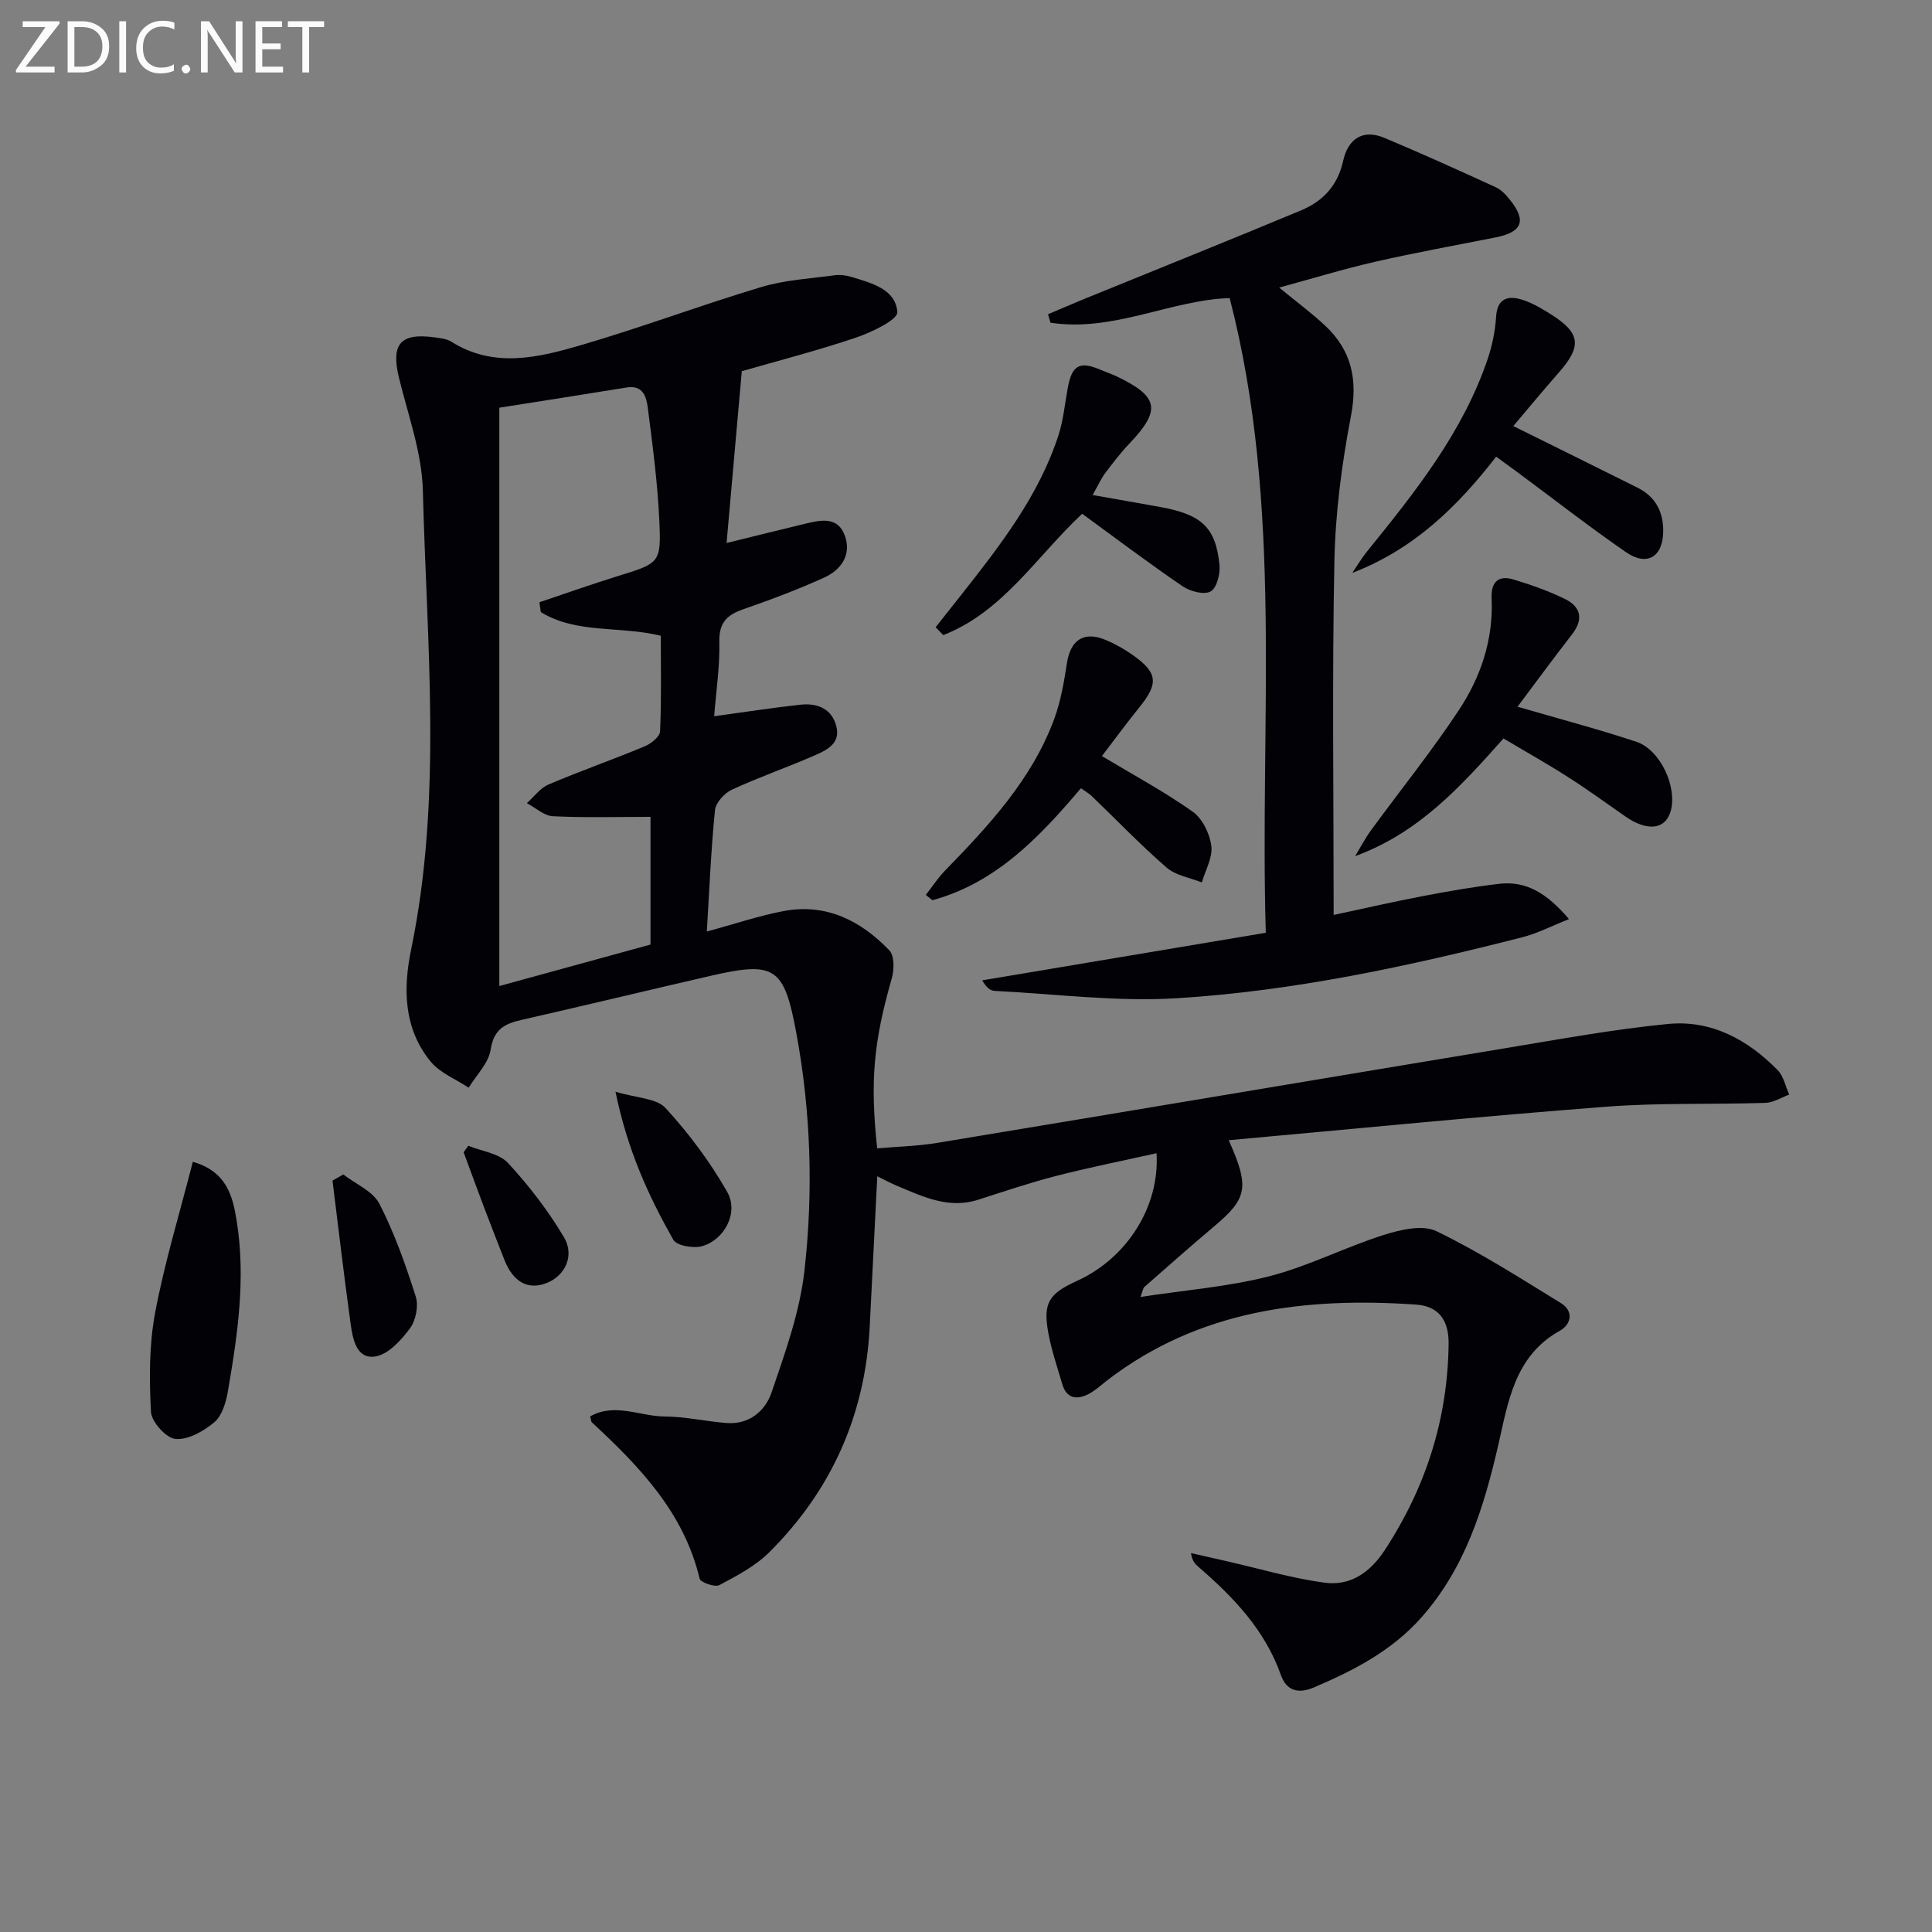 <svg enable-background="new 0 0 400 400" viewBox="0 0 400 400" xmlns="http://www.w3.org/2000/svg"><rect x="0" y="0" width="400" height="400" fill="#808080" stroke="none"/><g fill="#010106"><path d="m254.39 236.07c4.42 9.84 3.82 12.1-3.17 17.97-4.84 4.07-9.57 8.28-14.32 12.44-.2.18-.23.56-.78 2.04 9.32-1.43 18.21-2.11 26.7-4.29 8.09-2.08 15.68-6.01 23.68-8.55 3.44-1.09 8.04-2.17 10.91-.77 8.92 4.31 17.32 9.7 25.78 14.9 2.68 1.65 2.11 4.39-.23 5.7-9.41 5.22-10.71 14.77-12.77 23.71-2.98 12.94-6.81 25.34-15.83 35.57-6.12 6.95-14.01 11.03-22.32 14.57-3.13 1.34-5.66.81-6.85-2.57-3.28-9.3-9.79-16.09-17.02-22.35-.69-.6-1.36-1.22-1.59-2.89 2.46.56 4.93 1.12 7.39 1.68 6.76 1.53 13.46 3.54 20.3 4.45 5.28.7 9.35-2.05 12.42-6.73 8.52-13.01 13.04-27.13 13.23-42.7.06-4.91-2.04-7.82-6.74-8.15-22.89-1.57-44.82 1.06-63.81 15.58-1.32 1.01-2.55 2.19-4 2.94-2.45 1.26-4.57.95-5.45-2.09-1.02-3.51-2.23-6.99-2.88-10.57-1.12-6.21.07-8.1 5.99-10.79 10.25-4.67 17.1-15.32 16.42-26.41-6.99 1.56-13.91 2.94-20.74 4.69-5.46 1.4-10.81 3.22-16.18 4.94-6.1 1.96-11.39-.61-16.75-2.85-1.32-.55-2.59-1.24-4.15-2-.54 10.73-1.04 20.97-1.57 31.21-.94 18.22-7.92 33.82-20.8 46.64-2.87 2.86-6.7 4.86-10.33 6.79-.92.49-3.89-.56-4.08-1.34-3.26-13.71-12.47-23.23-22.3-32.35-.2-.19-.18-.61-.36-1.24 5.13-2.9 10.33 0 15.43.02 4.28.02 8.55 1.03 12.85 1.35 4.65.35 7.98-2.52 9.27-6.31 2.82-8.26 5.86-16.7 6.82-25.28 1.84-16.37 1.33-32.85-1.69-49.15-2.53-13.64-4.4-14.91-17.69-11.86-13.09 3.01-26.15 6.17-39.25 9.15-3.5.79-5.72 1.98-6.35 6.16-.43 2.79-2.96 5.26-4.55 7.87-2.67-1.78-5.96-3.07-7.9-5.45-5.55-6.82-5.7-15-4.01-23.16 6.52-31.53 3.22-63.33 2.43-95.03-.19-7.81-3.06-15.59-4.94-23.32-1.71-7.03.25-9.39 7.47-8.38 1.14.16 2.41.29 3.35.88 8.82 5.55 17.98 3.31 26.85.72 12.56-3.67 24.83-8.28 37.37-12.04 4.86-1.46 10.09-1.74 15.16-2.43 1.12-.15 2.36.01 3.45.34 4.15 1.26 9.18 2.52 9.52 7.28.11 1.59-5.3 4.18-8.54 5.28-7.98 2.7-16.16 4.8-23.66 6.96-1.06 11.94-2.06 23.29-3.15 35.57 6.02-1.48 11.07-2.73 16.12-3.95 3.32-.8 6.98-1.68 8.42 2.59 1.33 3.93-.91 6.97-4.35 8.53-5.44 2.46-11.05 4.58-16.69 6.53-3.4 1.17-5.09 2.78-5 6.74.12 5.1-.67 10.23-1.07 15.43 6.26-.85 12.06-1.76 17.88-2.39 3.45-.38 6.46.8 7.41 4.45s-2.08 5-4.63 6.11c-5.61 2.45-11.43 4.46-16.98 7.03-1.54.71-3.36 2.69-3.51 4.24-.82 8.18-1.16 16.42-1.69 25.13 5.77-1.56 10.76-3.26 15.88-4.23 8.79-1.67 15.99 1.97 21.9 8.12 1.07 1.11 1.03 4.02.51 5.82-3.71 12.98-4.54 21.06-3.02 35.19 4.15-.37 8.38-.46 12.51-1.15 39.29-6.5 78.56-13.13 117.85-19.64 11.1-1.84 22.2-3.88 33.38-4.97 8.94-.87 16.49 3.24 22.69 9.55 1.24 1.26 1.62 3.36 2.4 5.07-1.64.6-3.27 1.66-4.93 1.72-10.98.35-22-.05-32.93.79-25.81 1.98-51.56 4.53-78.19 6.94zm-142.42-109.34c-.1-.68-.19-1.36-.29-2.04 5.38-1.8 10.73-3.71 16.15-5.39 8.77-2.72 9.09-2.68 8.67-11.63-.36-7.77-1.39-15.52-2.38-23.24-.28-2.19-.95-4.76-4.34-4.21-8.8 1.43-17.61 2.8-26.4 4.19v119.74c10.78-2.96 21.1-5.79 31.3-8.59 0-9.03 0-17.6 0-26.44-6.95 0-13.59.2-20.21-.13-1.84-.09-3.6-1.77-5.39-2.71 1.48-1.31 2.75-3.12 4.48-3.85 6.56-2.8 13.31-5.16 19.9-7.9 1.32-.55 3.15-2 3.2-3.11.3-6.61.15-13.24.15-19.8-8.55-2.08-17.39-.34-24.84-4.89z"/><path d="m324.84 190.29c-3.69 1.46-6.58 2.98-9.67 3.76-23.51 6-47.25 11.12-71.47 12.62-12.52.78-25.19-.89-37.79-1.52-.85-.04-1.68-.65-2.55-2.18 19.36-3.25 38.71-6.5 58.71-9.85-1.3-44.31 3.68-88.31-7.48-131.4-12.11.35-24.09 7.1-37.1 5.09-.17-.58-.34-1.17-.51-1.75 2.59-1.09 5.16-2.21 7.76-3.27 14.9-6.08 29.84-12.06 44.69-18.26 4.47-1.87 7.53-5.12 8.65-10.2.97-4.42 3.92-6.72 8.53-4.79 7.77 3.25 15.44 6.73 23.1 10.24 1.14.52 2.12 1.6 2.93 2.62 3.46 4.31 2.52 6.66-2.99 7.75-8.3 1.65-16.63 3.15-24.87 5.03-6.54 1.49-12.96 3.46-19.94 5.36 3.58 2.95 6.77 5.29 9.62 7.98 5.4 5.11 6.67 11.14 5.24 18.62-1.9 9.9-3.23 20.05-3.43 30.12-.48 24.14-.15 48.29-.15 73.17 6.43-1.37 12.49-2.77 18.6-3.93 5.21-.99 10.44-1.91 15.71-2.52 5.61-.64 9.9 2.01 14.41 7.31z"/><path d="m314.19 146.32c8.16 2.38 16.44 4.56 24.56 7.24 5.03 1.66 8.57 9.43 7.14 14.4-1.09 3.82-4.86 4.23-9.39 1.07-3.94-2.75-7.83-5.58-11.88-8.16-4.31-2.76-8.78-5.27-13.34-7.98-8.83 9.92-17.52 19.55-30.71 24.36 1.09-1.79 2.06-3.68 3.3-5.37 6.07-8.31 12.56-16.35 18.22-24.93 4.52-6.86 7.13-14.63 6.73-23.09-.15-3.3 1.36-4.85 4.55-3.88 3.62 1.1 7.24 2.37 10.63 4.03 3.31 1.62 3.9 4.2 1.47 7.33-3.96 5.1-7.78 10.31-11.28 14.98z"/><path d="m309.76 94.55c-8.19 10.58-17.21 19.23-29.78 24.06 1-1.47 1.91-3.01 3.02-4.39 9.95-12.3 19.85-24.65 25.02-39.93.94-2.79 1.55-5.78 1.73-8.71.22-3.55 2.18-4.41 4.98-3.65 2.19.6 4.27 1.83 6.22 3.05 6.31 3.95 6.62 6.65 1.78 12.16-3.29 3.74-6.46 7.58-9.42 11.07 8.63 4.28 17.21 8.5 25.76 12.78 3.63 1.82 5.3 4.92 5.28 8.93-.02 5.35-3.31 7.43-7.71 4.4-7.66-5.29-15.01-11.03-22.5-16.58-1.31-.96-2.64-1.92-4.38-3.19z"/><path d="m228.14 156.54c6.25 3.75 12.76 7.26 18.76 11.48 2.03 1.43 3.56 4.56 3.89 7.1.32 2.4-1.23 5.04-1.96 7.58-2.46-.99-5.4-1.43-7.3-3.08-5.39-4.67-10.34-9.85-15.49-14.8-.58-.56-1.32-.96-2.25-1.62-8.58 10.12-17.55 19.58-30.75 23.18-.45-.37-.9-.73-1.36-1.1 1.32-1.69 2.51-3.52 4-5.05 9.08-9.34 17.94-18.85 22.57-31.33 1.36-3.68 2.04-7.67 2.64-11.57.74-4.82 3.49-6.72 7.99-4.85 1.97.82 3.89 1.9 5.63 3.13 5.21 3.67 5.39 5.89 1.39 10.82-2.81 3.48-5.45 7.1-7.76 10.11z"/><path d="m226.21 102.49c5.3.94 9.66 1.69 14.01 2.48 8.56 1.56 11.46 4.19 12.26 11.94.19 1.86-.54 4.81-1.83 5.54-1.33.76-4.23 0-5.79-1.06-6.99-4.76-13.74-9.87-20.81-15.02-9.41 8.79-16.41 20.32-28.76 25.12-.53-.54-1.05-1.08-1.58-1.63 1.77-2.23 3.54-4.46 5.3-6.69 8.04-10.2 16.04-20.46 20.13-33.04 1.01-3.12 1.32-6.47 1.91-9.71.88-4.88 2.47-5.75 6.97-3.79 1.07.46 2.19.82 3.23 1.32 8.7 4.18 9.17 6.96 2.55 13.92-1.83 1.92-3.45 4.05-5.05 6.17-.77 1.04-1.3 2.27-2.54 4.45z"/><path d="m39.92 240.54c7.05 2.01 8.27 7.17 9.08 12.21 1.92 11.94.19 23.77-1.86 35.52-.39 2.21-1.21 4.89-2.79 6.21-2.2 1.83-5.4 3.67-8 3.44-1.93-.16-4.97-3.52-5.09-5.59-.37-6.83-.39-13.87.86-20.56 1.95-10.36 5.06-20.5 7.8-31.23z"/><path d="m127.43 226.03c4.38 1.32 8.49 1.33 10.37 3.38 4.85 5.29 9.25 11.18 12.79 17.42 2.39 4.23-.6 9.87-5.22 11.17-1.8.51-5.28-.09-5.97-1.32-5.11-9.04-9.46-18.45-11.97-30.65z"/><path d="m71.08 243.16c2.56 1.99 6.12 3.46 7.47 6.07 3.13 6.09 5.44 12.65 7.52 19.19.62 1.93.03 4.95-1.19 6.6-1.82 2.45-4.48 5.39-7.16 5.82-3.86.62-4.68-3.52-5.11-6.63-1.37-9.91-2.53-19.85-3.77-29.78.76-.42 1.5-.85 2.24-1.27z"/><path d="m96.96 237.22c2.79 1.14 6.35 1.56 8.21 3.56 4.34 4.68 8.31 9.86 11.58 15.35 2.29 3.84.23 7.98-3.51 9.48-3.85 1.55-6.97-.12-8.8-4.75-1.46-3.7-2.9-7.41-4.31-11.13-1.41-3.71-2.76-7.44-4.14-11.17.32-.45.65-.9.97-1.34z"/></g><path d="m12.4 4.8-7.1 9h6v1.2h-8v-.5l6.1-8.9h-4.7v-1.2h7.6v.4z" fill="#fafbfa"/><path d="m14 14v-9.6h3c1.6 0 2.9.5 4 1.4s1.6 2.2 1.6 3.8-.5 3-1.6 3.9-2.4 1.5-4 1.5h-3zm1.4-8.4v8.2h1.6c1.3 0 2.4-.4 3.1-1.1s1.1-1.8 1.1-3.1-.4-2.3-1.2-3-1.8-1-3.1-1z" fill="#fafbfa"/><path d="m26.1 4.4v10.6h-1.4v-10.6z" fill="#fafbfa"/><path d="m36.1 14.6c-.8.4-1.8.6-2.9.6-1.5 0-2.7-.5-3.6-1.4s-1.4-2.2-1.4-3.8c0-1.7.5-3.1 1.5-4.1s2.3-1.6 3.9-1.6c1 0 1.8.1 2.5.4v1.4c-.8-.4-1.6-.6-2.5-.6-1.2 0-2.1.4-2.9 1.2s-1.1 1.8-1.1 3.2c0 1.3.3 2.3 1 3s1.6 1.1 2.7 1.1c1 0 2-.2 2.7-.7v1.3z" fill="#fafbfa"/><path d="m37.6 14.3c0-.2.1-.5.3-.6s.4-.3.6-.3c.3 0 .5.1.6.3s.3.4.3.6-.1.4-.3.6-.4.3-.6.3c-.3 0-.5-.1-.6-.3s-.3-.4-.3-.6z" fill="#fafbfa"/><path d="m50.2 15h-1.6l-5.3-8.2c-.2-.2-.3-.5-.4-.7 0 .2.1.7.1 1.5v7.4h-1.4v-10.6h1.7l5.2 8.1c.2.4.4.6.4.7 0-.3-.1-.8-.1-1.5v-7.3h1.4z" fill="#fafbfa"/><path d="m58.6 15h-5.7v-10.6h5.5v1.2h-4.1v3.4h3.8v1.2h-3.8v3.6h4.3z" fill="#fafbfa"/><path d="m67.1 5.6h-3.1v9.4h-1.4v-9.4h-3v-1.2h7.5z" fill="#fafbfa"/></svg>
